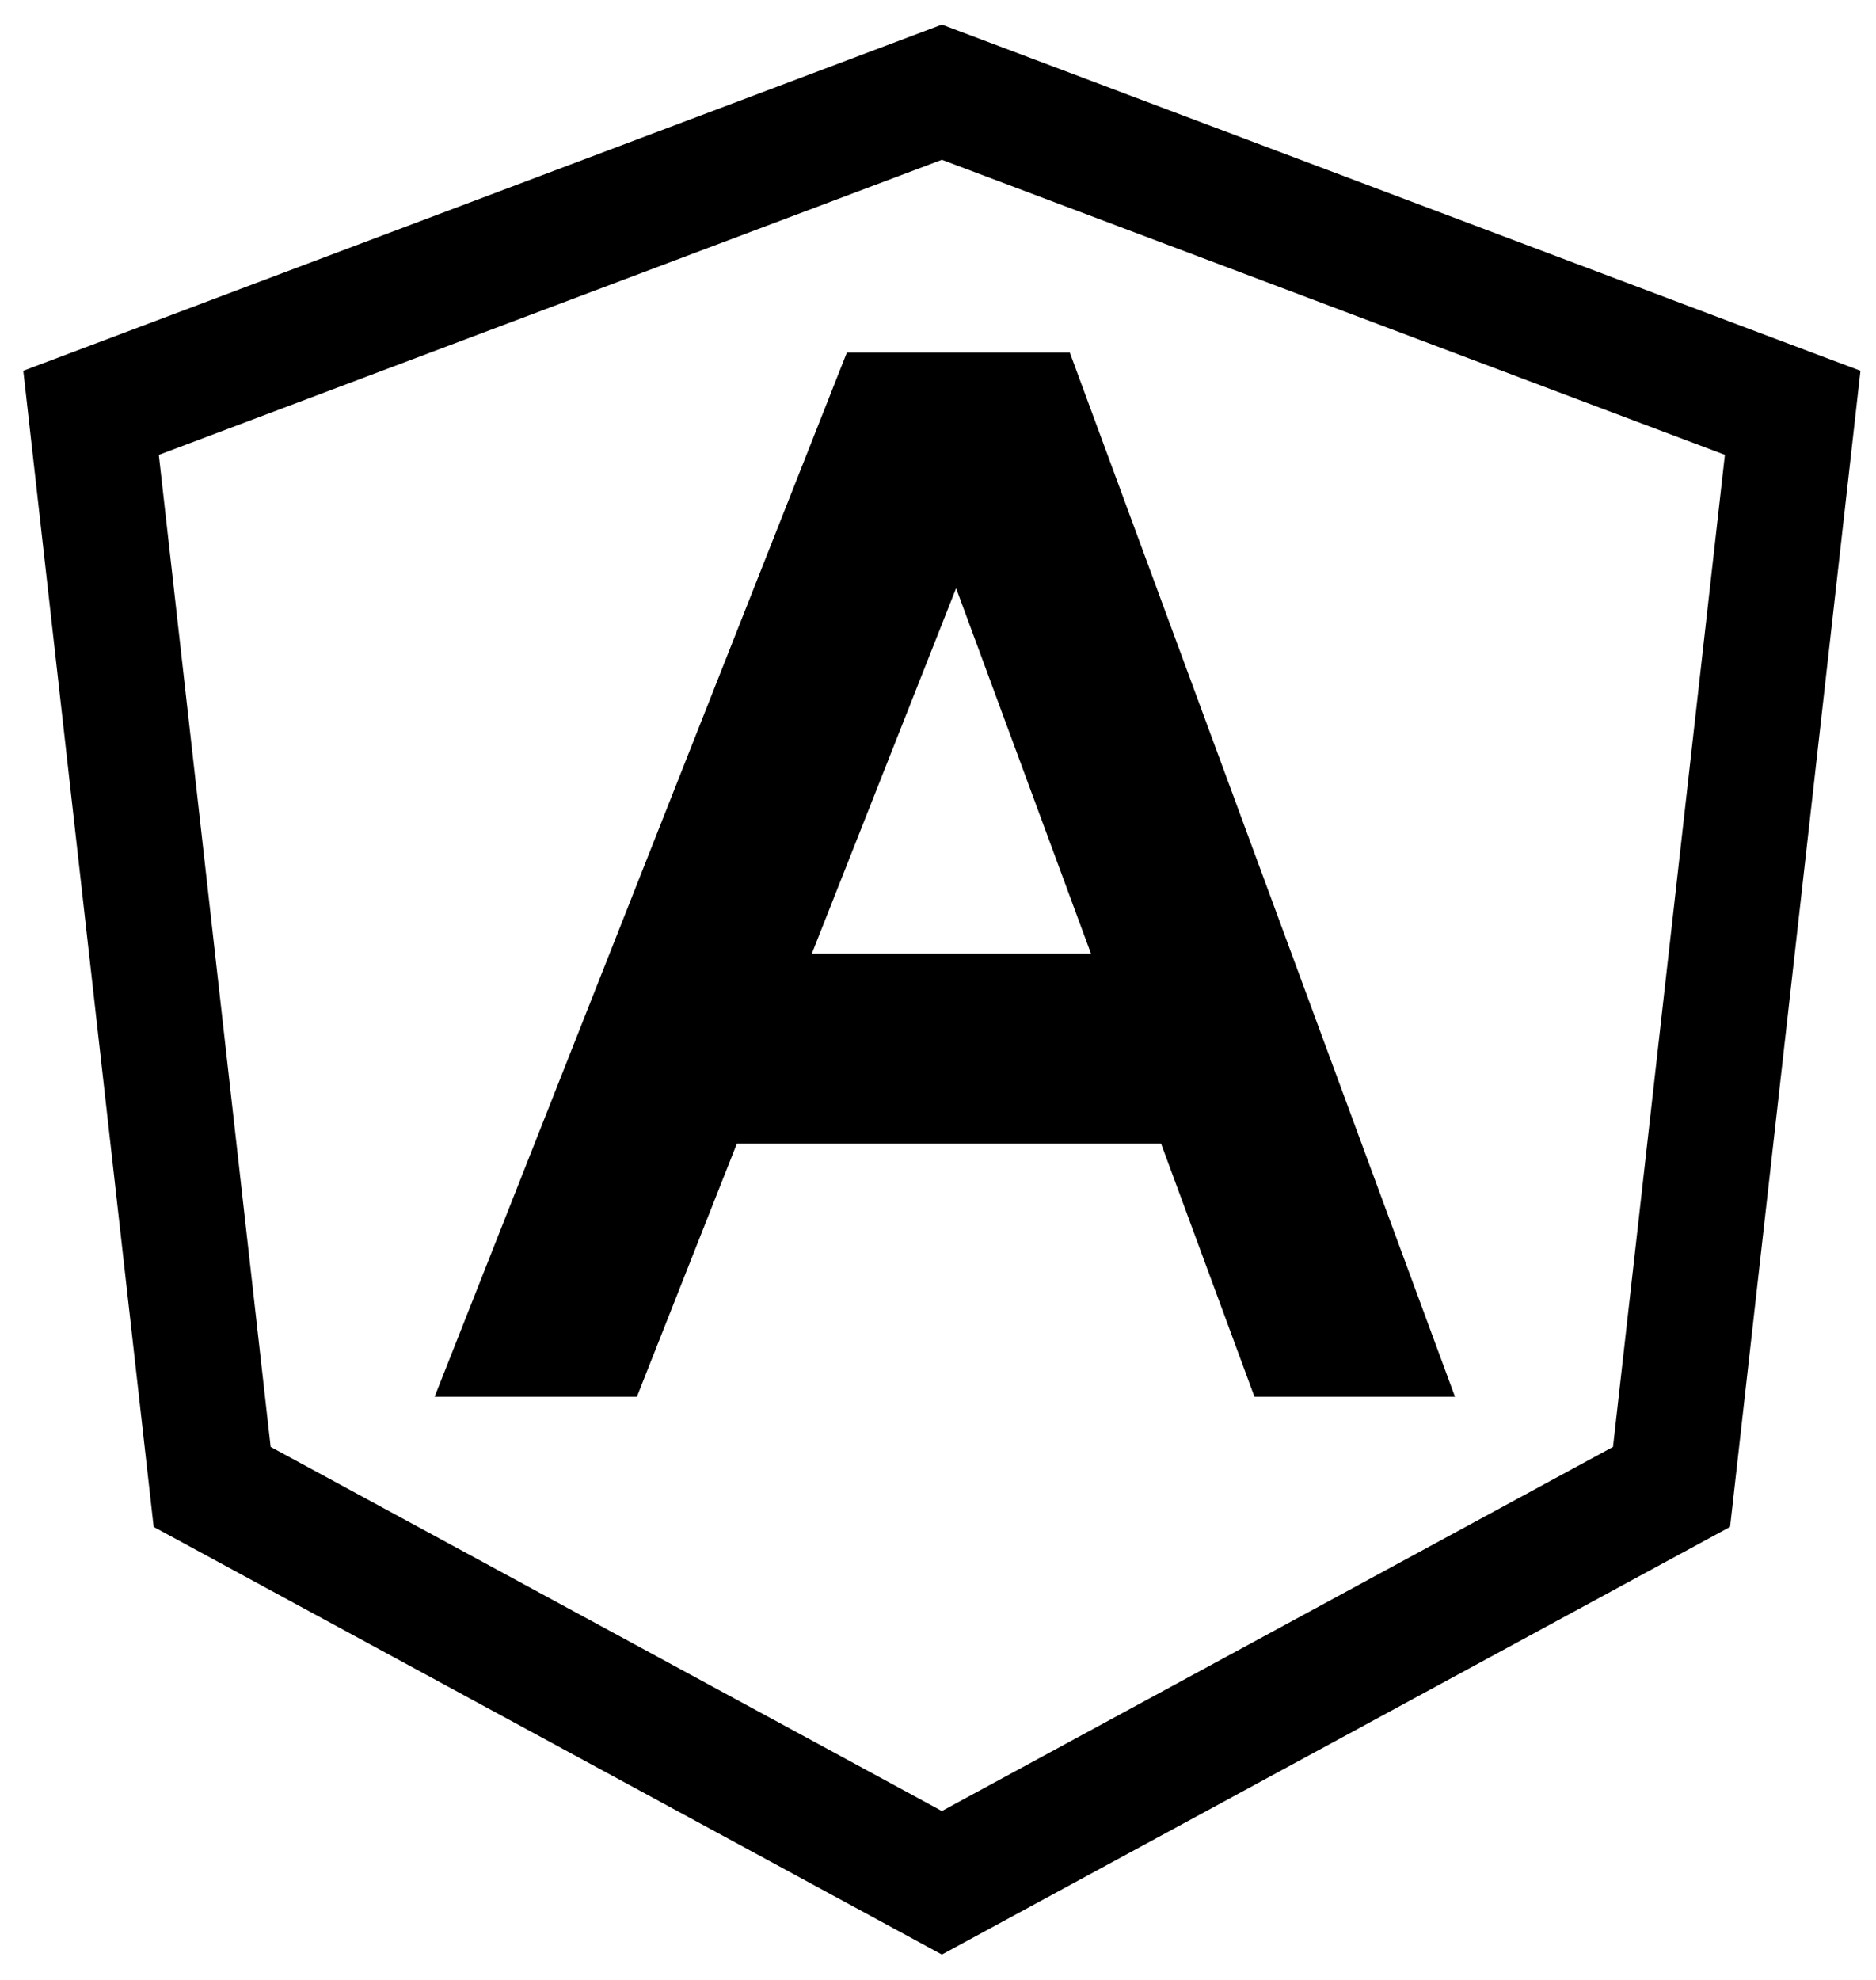 <svg xmlns="http://www.w3.org/2000/svg" width="145" height="153" viewBox="0 0 145 153">
  <defs>
    <style>
      .cls-1 {
        fill-rule: evenodd;
      }
    </style>
  </defs>
  <path class="cls-1" d="M33.592,107.935H49.227l7.727-19.561H89.743l7.217,19.561h15.5L82.687,27.242H65.457ZM84.327,73.7H62.745L73.9,45.454ZM136.7,25.983L72.8,1.9,1.8,28.651l10.077,89.34L72.8,151.038l60.921-33.047L143.8,28.651Zm-12.027,85.826L72.8,139.946,20.919,111.809,12.275,35.151,72.8,12.348l60.521,22.8Z"/>
</svg>
